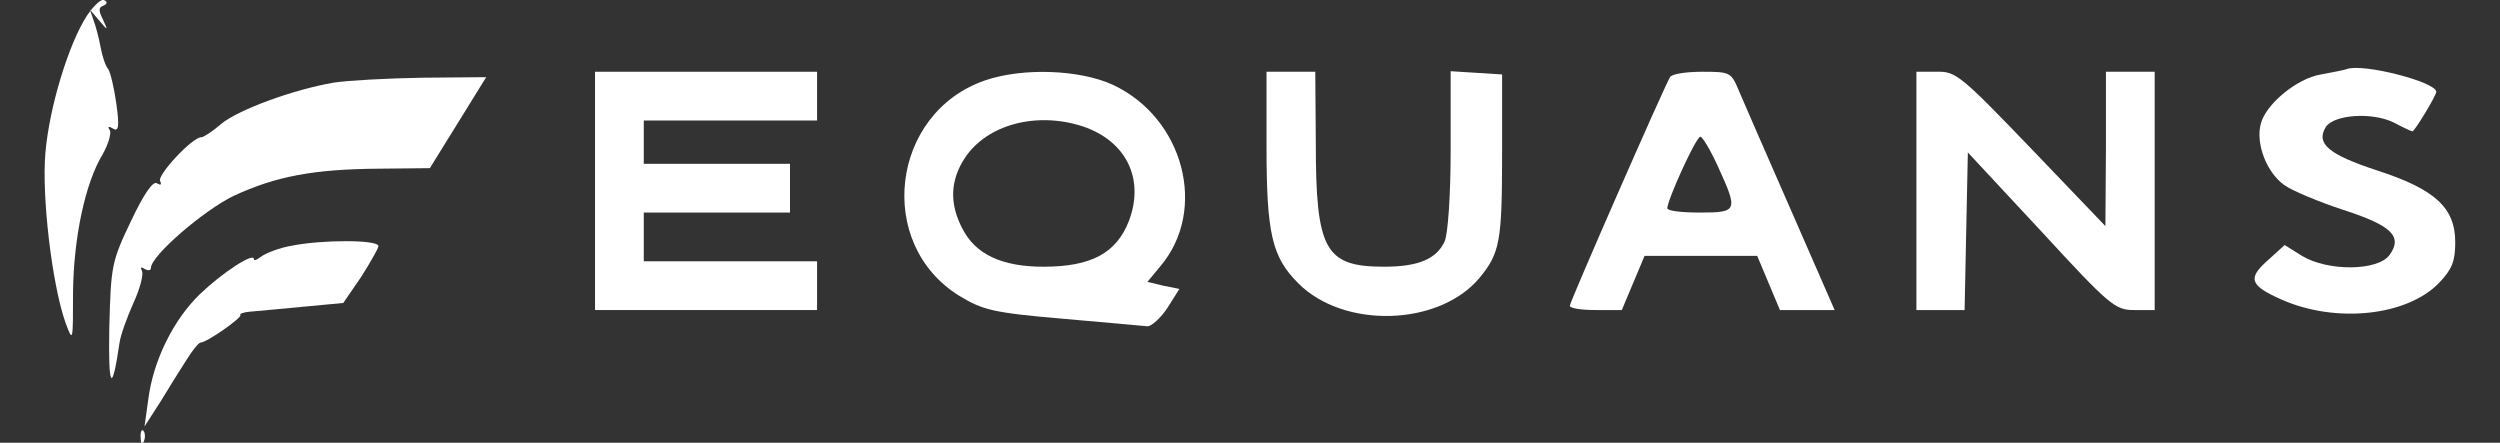 <svg width="192" height="34" viewBox="0 0 192 34" fill="none" xmlns="http://www.w3.org/2000/svg">
<rect x="0" y="0" width="192" height="34" fill="#333333" stroke="none"/>
<g clip-path="url(#clip0_4321_3323)">
<path d="M6.689 1.185C5.275 3.348 3.778 8.256 3.487 11.749C3.196 15.035 3.986 21.814 5.026 24.767C5.608 26.347 5.608 26.264 5.608 22.48C5.649 18.32 6.523 14.078 7.895 11.832C8.311 11.084 8.561 10.252 8.436 10.002C8.228 9.711 8.353 9.67 8.686 9.878C9.101 10.127 9.185 9.753 8.935 7.965C8.769 6.758 8.478 5.552 8.311 5.303C8.103 5.095 7.854 4.305 7.729 3.639C7.604 2.932 7.355 2.017 7.188 1.56L6.897 0.728L7.604 1.56C8.311 2.391 8.311 2.391 7.895 1.476C7.563 0.811 7.563 0.561 7.937 0.437C8.228 0.312 8.27 0.146 8.02 0.021C7.812 -0.146 7.23 0.395 6.689 1.185Z" fill="white"/>
<path d="M180.244 5.303C180.036 5.386 179.121 5.552 178.247 5.719C176.417 6.01 174.005 8.006 173.631 9.503C173.215 11.042 174.088 13.247 175.419 14.203C176.043 14.661 178.081 15.492 179.953 16.116C183.696 17.322 184.528 18.154 183.529 19.568C182.656 20.816 178.788 20.858 176.792 19.651L175.461 18.82L174.13 20.026C172.591 21.398 172.799 21.939 175.253 23.02C179.412 24.85 184.86 24.268 187.314 21.731C188.312 20.691 188.562 20.067 188.562 18.612C188.562 15.95 187.023 14.536 182.531 13.08C178.871 11.874 177.832 11.042 178.622 9.753C179.246 8.796 182.199 8.588 183.862 9.42C184.569 9.795 185.193 10.086 185.276 10.086C185.443 10.086 187.106 7.341 187.106 7.05C187.106 6.301 181.491 4.845 180.244 5.303Z" fill="white"/>
<path d="M45.699 14.661V23.811H54.225H62.751V21.939V20.067H56.097H49.442V18.196V16.324H55.057H60.672V14.453V12.581H55.057H49.442V10.918V9.254H56.097H62.751V7.382V5.511H54.225H45.699V14.661Z" fill="white"/>
<path d="M75.645 6.177C68.409 8.672 67.202 18.737 73.691 22.73C75.479 23.811 76.269 24.019 81.593 24.476C84.837 24.767 87.79 25.017 88.122 25.059C88.455 25.059 89.162 24.393 89.661 23.645L90.576 22.189L89.328 21.939L88.122 21.648L89.12 20.442C92.78 16.117 90.909 9.046 85.46 6.509C82.924 5.345 78.556 5.178 75.645 6.177ZM83.173 9.712C86.5 10.835 87.914 13.746 86.708 16.948C85.752 19.444 83.797 20.484 80.137 20.484C76.934 20.484 74.897 19.527 73.898 17.531C72.9 15.618 72.983 13.829 74.106 12.124C75.812 9.545 79.638 8.547 83.173 9.712Z" fill="white"/>
<path d="M97.269 11.208C97.269 17.988 97.685 19.734 99.723 21.772C103.217 25.266 110.495 25.058 113.614 21.356C115.195 19.443 115.361 18.57 115.361 11.749V5.718L113.407 5.594L111.41 5.469V11.499C111.41 15.035 111.202 17.946 110.953 18.528C110.329 19.901 108.915 20.483 106.295 20.483C101.761 20.483 101.054 19.194 101.054 11L101.013 5.511H99.141H97.269V11.208Z" fill="white"/>
<path d="M128.257 5.927C127.799 6.675 120.562 23.187 120.562 23.478C120.562 23.686 121.477 23.811 122.559 23.811H124.555L125.429 21.731L126.302 19.651H130.627H134.953L135.826 21.731L136.7 23.811H138.779H140.9L137.573 16.2C135.743 12.04 133.955 7.923 133.58 7.05C132.956 5.552 132.915 5.511 130.752 5.511C129.504 5.511 128.381 5.677 128.257 5.927ZM131.958 12.831C133.497 16.2 133.455 16.324 130.544 16.324C129.172 16.324 128.049 16.2 128.049 15.992C128.049 15.368 130.253 10.502 130.586 10.502C130.752 10.502 131.376 11.541 131.958 12.831Z" fill="white"/>
<path d="M147.18 14.661V23.811H149.051H150.881L151.006 17.738L151.131 11.708L156.745 17.738C162.027 23.478 162.443 23.811 163.899 23.811H165.479V14.661V5.511H163.608H161.736V11.417L161.695 17.364L155.997 11.417C150.632 5.844 150.216 5.469 148.76 5.511H147.18V14.661Z" fill="white"/>
<path d="M25.653 6.342C22.492 6.883 18.333 8.422 17.002 9.503C16.337 10.085 15.63 10.543 15.463 10.543C14.798 10.501 12.011 13.496 12.302 13.912C12.427 14.203 12.344 14.244 12.053 14.078C11.762 13.87 11.055 14.868 10.056 16.989C8.559 20.109 8.518 20.441 8.393 25.224C8.31 29.882 8.601 30.298 9.183 26.306C9.266 25.723 9.765 24.351 10.264 23.228C10.764 22.146 11.055 21.024 10.888 20.774C10.764 20.524 10.847 20.483 11.096 20.649C11.387 20.816 11.595 20.774 11.595 20.566C11.595 19.651 15.63 16.157 17.959 15.035C21.203 13.537 24.072 12.997 29.063 12.955L33.014 12.914L35.177 9.42L37.34 5.926L32.474 5.968C29.812 6.01 26.734 6.176 25.653 6.342Z" fill="white"/>
<path d="M22.452 18.861C21.454 19.027 20.414 19.443 20.081 19.693C19.748 19.942 19.499 20.067 19.499 19.901C19.499 19.36 17.128 20.899 15.381 22.562C13.302 24.559 11.763 27.72 11.389 30.672L11.098 32.752L12.304 30.88C12.928 29.841 13.843 28.385 14.3 27.678C14.758 26.929 15.257 26.305 15.423 26.305C15.88 26.305 18.667 24.351 18.459 24.184C18.376 24.101 18.709 23.976 19.208 23.935C19.707 23.893 21.537 23.727 23.242 23.561L26.361 23.269L27.734 21.273C28.441 20.15 29.065 19.069 29.065 18.902C29.065 18.403 24.781 18.403 22.452 18.861Z" fill="white"/>
<path d="M10.805 33.626C10.805 34.083 10.93 34.208 11.055 33.876C11.179 33.584 11.138 33.21 11.013 33.085C10.888 32.919 10.763 33.169 10.805 33.626Z" fill="white"/>
</g>
<defs>
<clipPath id="clip0_4321_3323">
<rect width="191.835" height="34" fill="white"/>
</clipPath>
</defs>
</svg>
